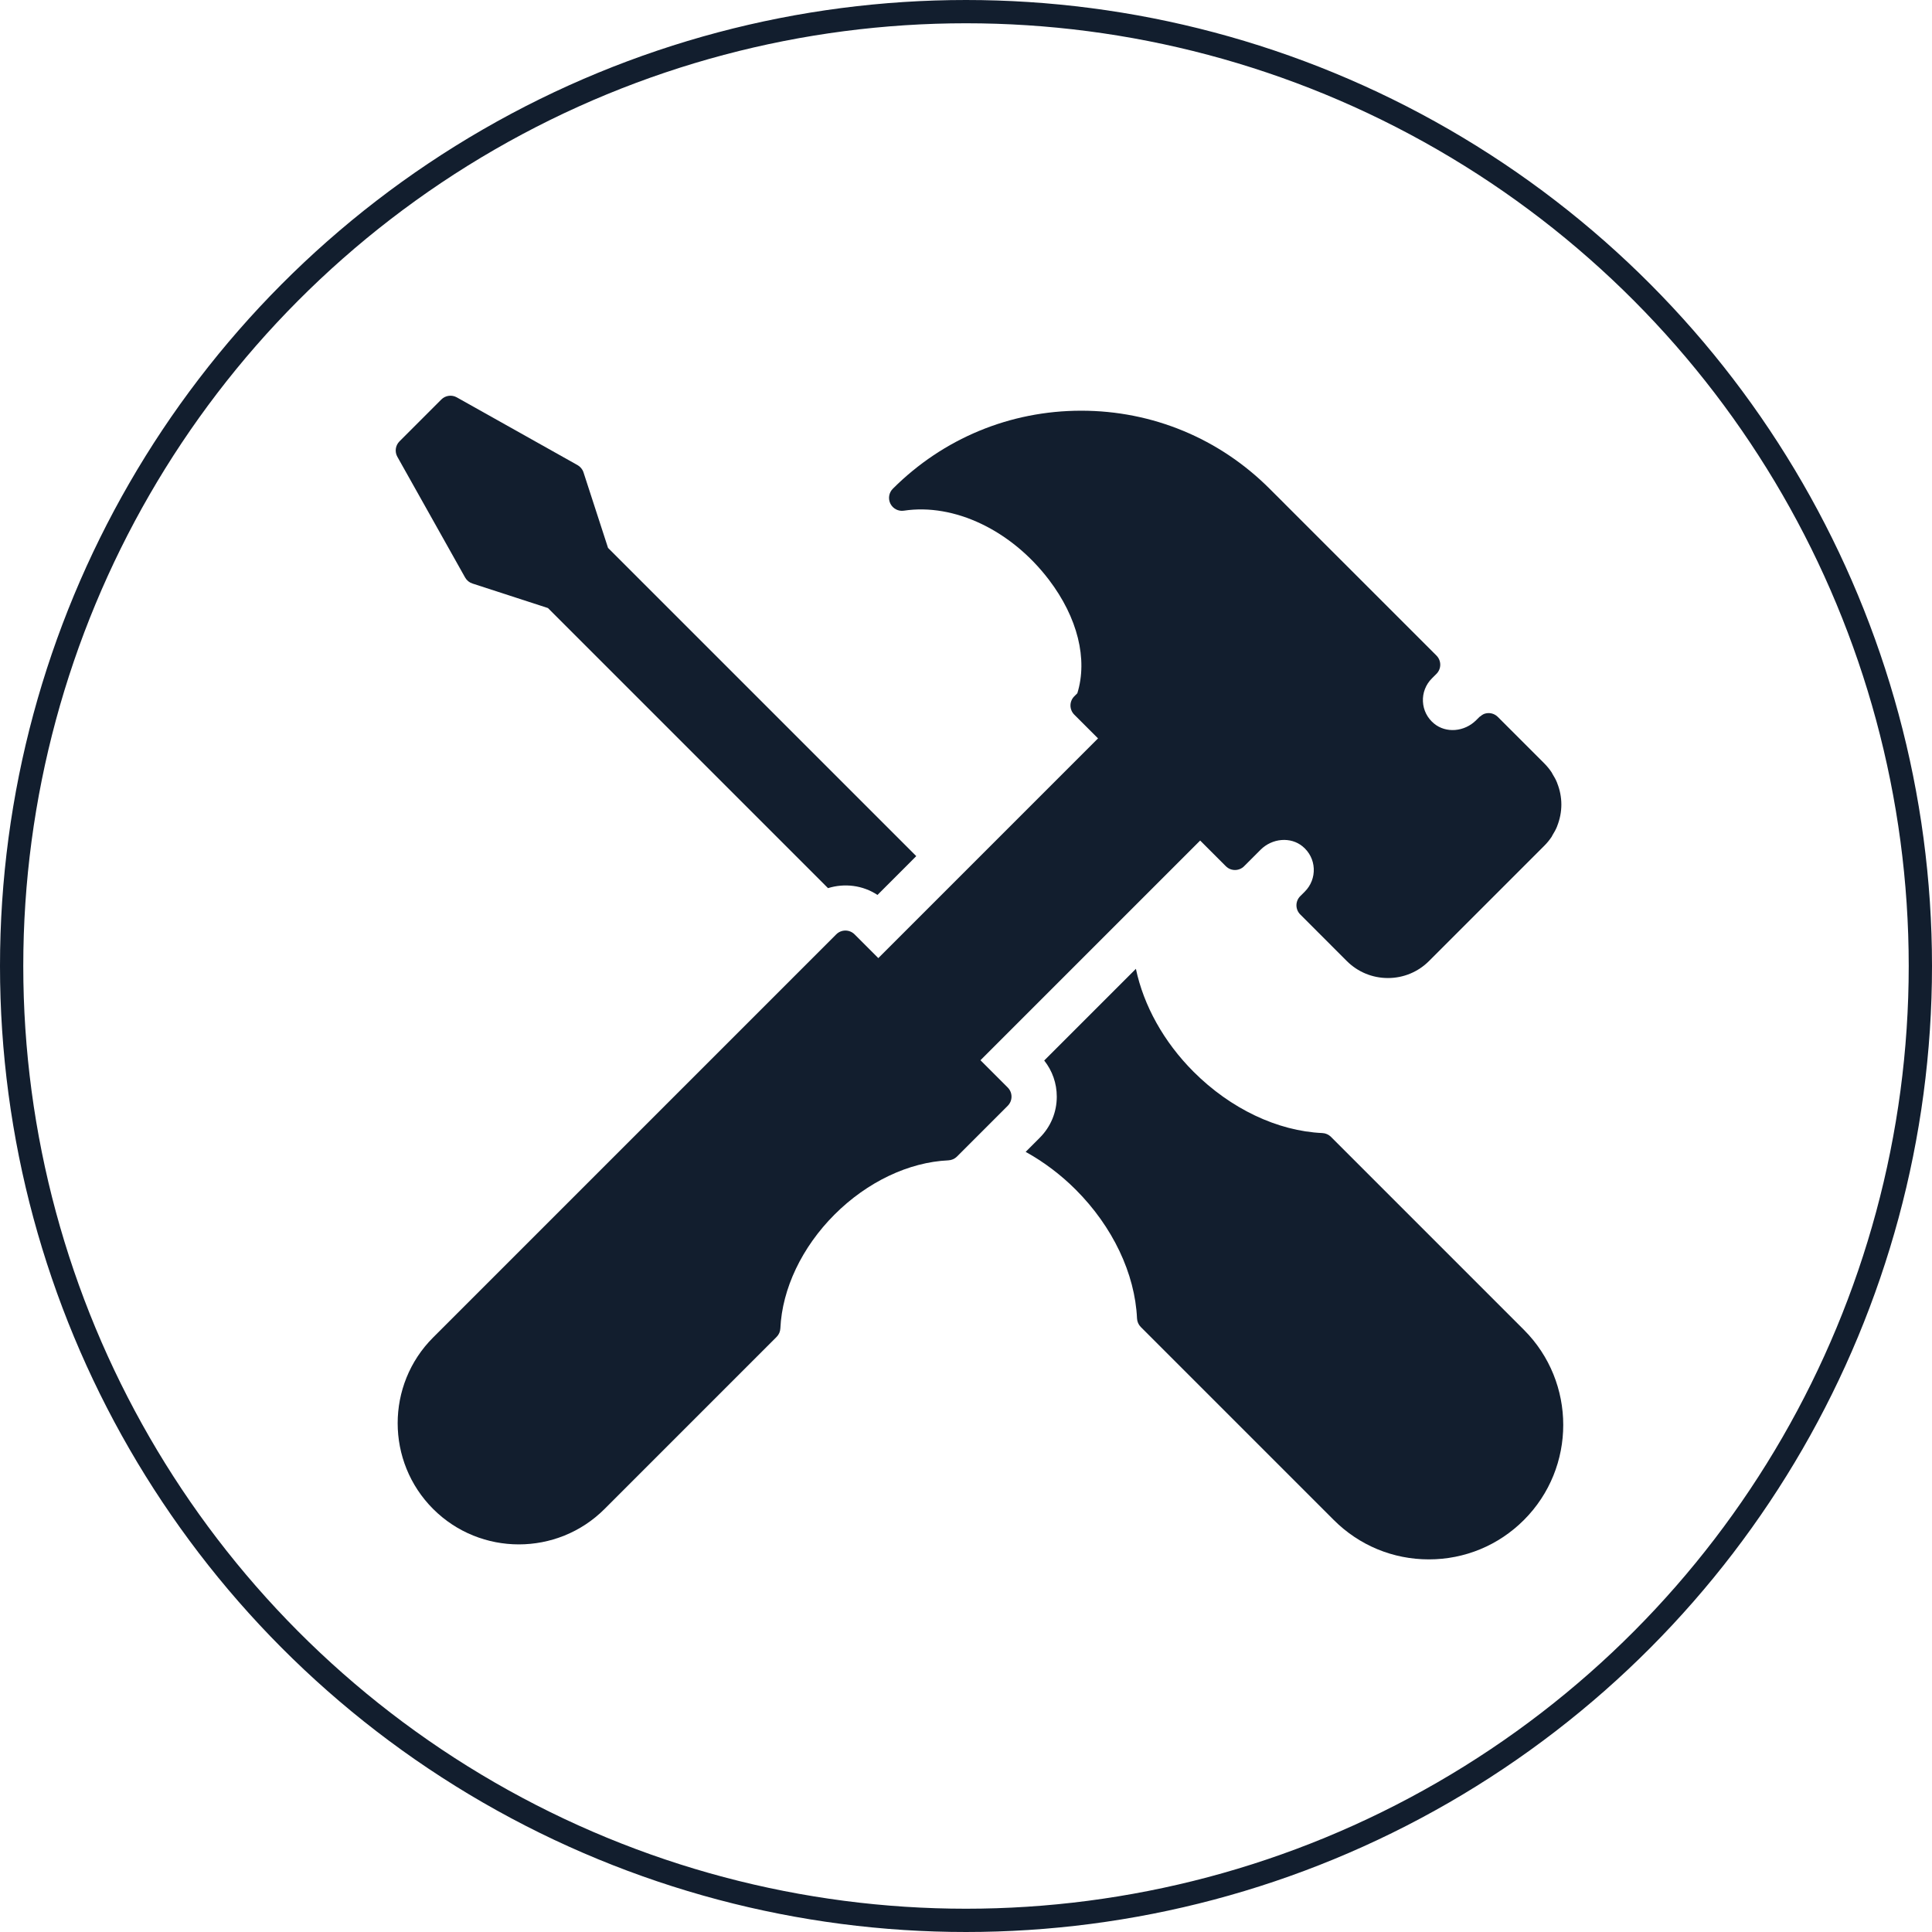 <svg width="83" height="83" viewBox="0 0 83 83" fill="none" xmlns="http://www.w3.org/2000/svg">
<g id="Group 12">
<g id="Group 11">
<circle id="Ellipse 2" cx="41.5" cy="41.5" r="41" stroke="#121E2E"/>
</g>
<g id="Group">
<g id="Group_2">
<path id="Vector" d="M66.698 35.876C66.772 35.758 66.84 35.636 66.892 35.507C66.895 35.5 66.896 35.492 66.899 35.485C67.013 35.195 67.077 34.885 67.077 34.564C67.077 34.243 67.013 33.932 66.898 33.643C66.896 33.636 66.895 33.63 66.892 33.623C66.84 33.494 66.772 33.371 66.697 33.252C66.684 33.231 66.676 33.208 66.663 33.187C66.571 33.048 66.465 32.918 66.345 32.797L64.346 30.798C64.293 30.746 64.231 30.705 64.164 30.677C64.028 30.621 63.876 30.622 63.741 30.677C63.691 30.698 63.647 30.733 63.604 30.769C63.59 30.78 63.573 30.785 63.561 30.797L63.416 30.941C62.913 31.443 62.119 31.508 61.608 31.085C61.317 30.845 61.148 30.508 61.13 30.136C61.112 29.769 61.251 29.409 61.511 29.149L61.711 28.949C61.815 28.845 61.874 28.704 61.874 28.556C61.874 28.409 61.815 28.267 61.711 28.163L55.199 21.652C55.199 21.652 55.199 21.652 55.199 21.651L54.544 20.997C52.382 18.835 49.508 17.644 46.45 17.644C43.393 17.644 40.518 18.835 38.356 20.997C38.186 21.167 38.145 21.426 38.253 21.64C38.361 21.854 38.597 21.976 38.832 21.939C40.997 21.613 43.442 22.778 45.062 24.907C46.302 26.537 46.735 28.324 46.283 29.783L46.151 29.915C46.047 30.02 45.988 30.16 45.988 30.308C45.988 30.455 46.047 30.597 46.151 30.701L46.258 30.808L47.172 31.722L37.733 41.161L36.712 40.14C36.495 39.923 36.143 39.923 35.926 40.14L18.607 57.459C16.576 59.49 16.577 62.794 18.607 64.826C19.623 65.841 20.956 66.348 22.29 66.348C23.624 66.348 24.958 65.841 25.973 64.826L33.363 57.435C33.461 57.337 33.519 57.206 33.525 57.068C33.602 55.363 34.451 53.58 35.853 52.177C37.256 50.775 39.039 49.926 40.744 49.849C40.883 49.842 41.014 49.785 41.112 49.687L43.292 47.506C43.397 47.402 43.455 47.261 43.455 47.113C43.455 46.965 43.397 46.824 43.292 46.72L42.121 45.549L51.56 36.11L52.663 37.213C52.771 37.322 52.913 37.376 53.055 37.376C53.197 37.376 53.34 37.322 53.448 37.213L54.153 36.508C54.656 36.005 55.45 35.94 55.962 36.363C56.253 36.604 56.422 36.94 56.44 37.312C56.458 37.68 56.319 38.04 56.059 38.3L55.859 38.5C55.755 38.604 55.696 38.745 55.696 38.892C55.696 39.04 55.755 39.181 55.859 39.285L57.858 41.285C58.33 41.757 58.959 42.017 59.626 42.017C60.294 42.017 60.921 41.757 61.393 41.285L66.345 36.333C66.465 36.213 66.571 36.083 66.663 35.944C66.677 35.922 66.685 35.898 66.698 35.876Z" fill="#121E2E"/>
<path id="Vector_2" d="M57.178 48.839C57.08 48.741 56.948 48.683 56.81 48.677C54.88 48.591 52.864 47.631 51.278 46.045C49.994 44.761 49.13 43.195 48.799 41.621L44.86 45.56C45.21 46.001 45.4 46.542 45.4 47.113C45.4 47.781 45.14 48.408 44.667 48.88L44.063 49.485C44.833 49.911 45.564 50.458 46.215 51.109C47.8 52.695 48.76 54.712 48.847 56.641C48.854 56.779 48.911 56.911 49.009 57.009L57.3 65.3C58.391 66.391 59.842 66.992 61.385 66.992C62.928 66.992 64.378 66.391 65.469 65.3C67.721 63.048 67.721 59.383 65.469 57.131L57.178 48.839Z" fill="#121E2E"/>
<path id="Vector_3" d="M19.982 24.811C20.051 24.934 20.162 25.025 20.295 25.068L23.54 26.122L35.572 38.155C36.279 37.935 37.063 38.028 37.697 38.447L39.363 36.78L26.122 23.539L25.068 20.294C25.025 20.161 24.933 20.05 24.811 19.981L19.624 17.071C19.408 16.949 19.136 16.987 18.96 17.162L17.163 18.96C16.987 19.136 16.949 19.407 17.071 19.624L19.982 24.811Z" fill="#121E2E"/>
</g>
</g>
</g>
</svg>
